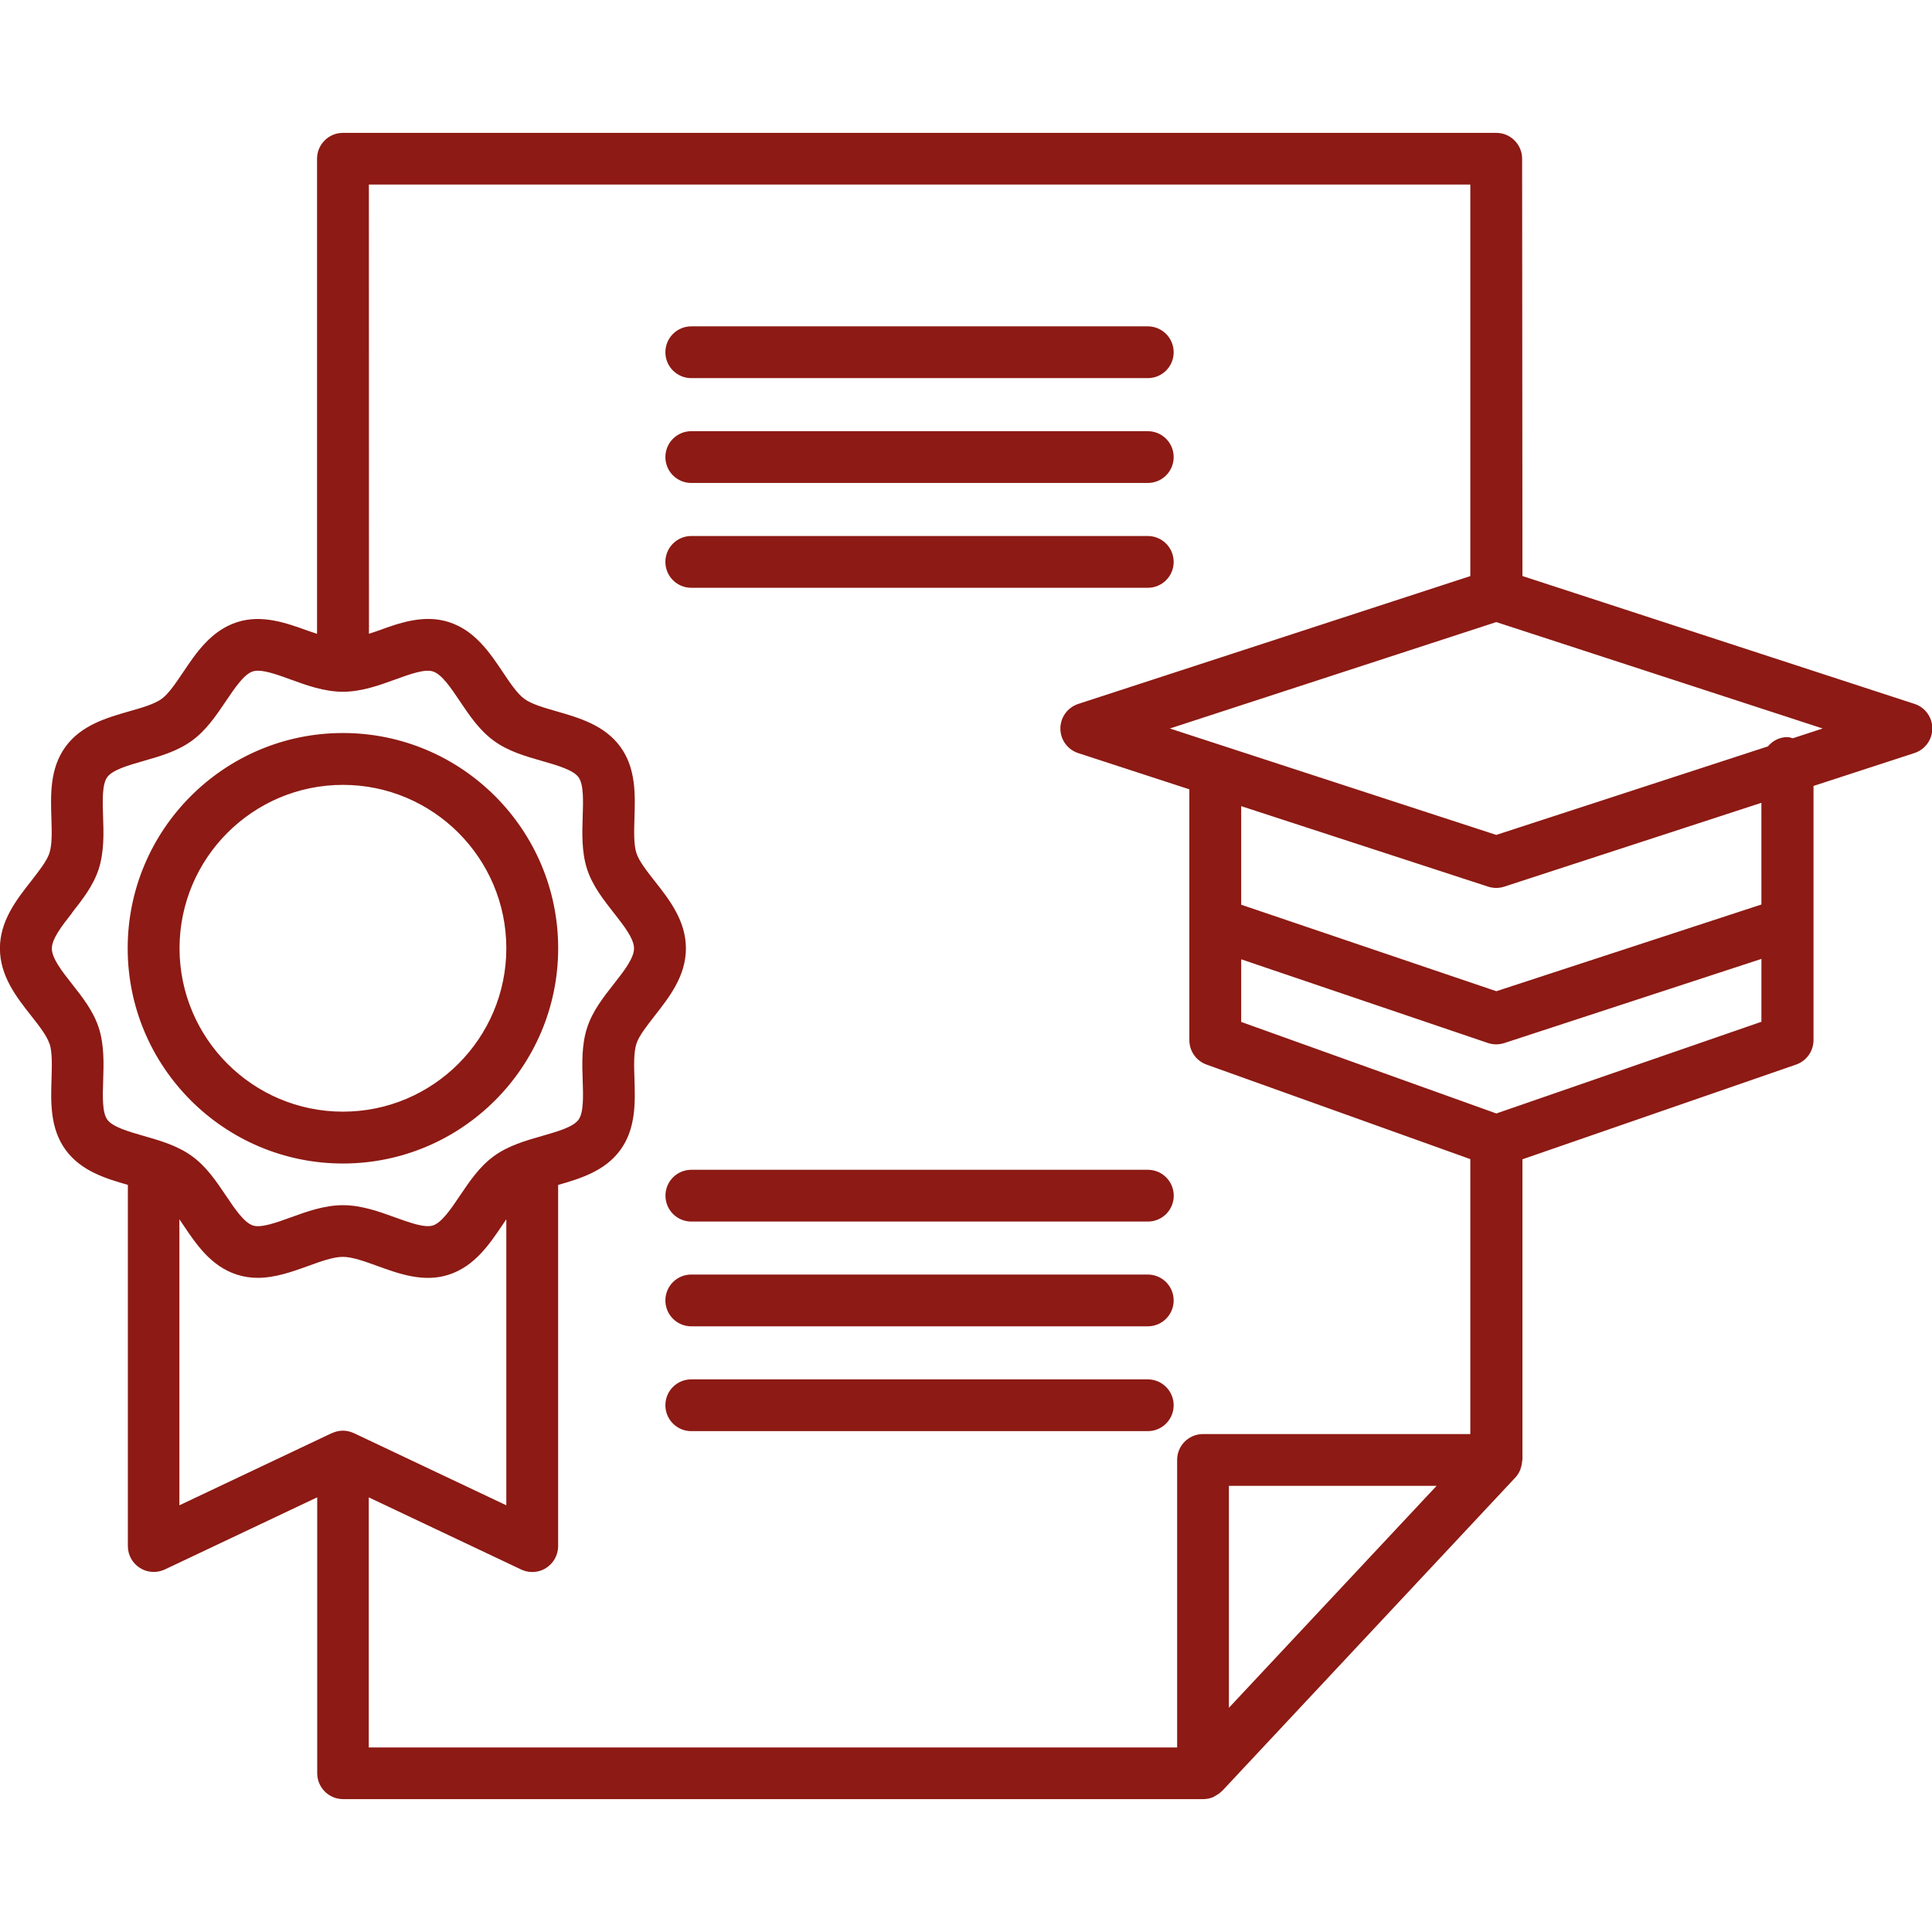 <?xml version="1.0" encoding="UTF-8"?> <svg xmlns="http://www.w3.org/2000/svg" viewBox="0 0 100 100" fill-rule="evenodd"><path d="m17.75 60.223c6.144 0 11.141-4.996 11.141-11.141s-4.996-11.141-11.141-11.141-11.141 4.996-11.141 11.141 4.996 11.141 11.141 11.141zm0-19.598c4.664 0 8.457 3.793 8.457 8.457 0 4.664-3.793 8.457-8.457 8.457s-8.457-3.793-8.457-8.457c0-4.664 3.793-8.457 8.457-8.457zm-15.184 13.395c0.145 0.449 0.121 1.141 0.102 1.809-0.039 1.207-0.086 2.574 0.727 3.688 0.801 1.098 2.078 1.484 3.223 1.812v18.695c0 0.461 0.234 0.887 0.625 1.133 0.387 0.246 0.875 0.273 1.289 0.078l7.887-3.734v14.281c0 0.738 0.598 1.34 1.34 1.34h44.523c0.188 0 0.363-0.039 0.527-0.109 0.023-0.008 0.039-0.031 0.062-0.043 0.137-0.07 0.266-0.152 0.371-0.262 0.004-0.008 0.012-0.008 0.02-0.012l15.176-16.223c0.102-0.109 0.176-0.234 0.238-0.367 0.016-0.035 0.023-0.07 0.035-0.105 0.043-0.121 0.066-0.242 0.074-0.367 0-0.027 0.016-0.047 0.016-0.074v-15.555l14.164-4.902c0.539-0.188 0.902-0.695 0.902-1.266v-13.156l5.223-1.703c0.551-0.18 0.926-0.691 0.926-1.273s-0.371-1.094-0.926-1.273l-20.289-6.617-0.016-21.598c0-0.738-0.598-1.34-1.34-1.34h-59.695c-0.738 0-1.34 0.598-1.34 1.34v24.59c-0.152-0.055-0.301-0.098-0.453-0.152-1.125-0.406-2.398-0.871-3.695-0.449-1.34 0.438-2.113 1.586-2.793 2.602-0.367 0.543-0.742 1.105-1.105 1.367-0.371 0.27-1.031 0.461-1.668 0.641-1.168 0.336-2.488 0.711-3.309 1.84-0.812 1.117-0.766 2.484-0.727 3.691 0.023 0.672 0.043 1.363-0.102 1.809-0.133 0.41-0.547 0.934-0.941 1.441-0.758 0.965-1.621 2.062-1.621 3.492 0 1.43 0.859 2.527 1.621 3.492 0.398 0.504 0.809 1.031 0.941 1.441zm15.73 20.152c-0.16-0.074-0.34-0.117-0.531-0.121h-0.035c-0.188 0.004-0.367 0.047-0.531 0.121-0.008 0.004-0.02 0-0.027 0.008l-7.887 3.734v-14.805c0.059 0.09 0.121 0.176 0.18 0.266 0.68 1.016 1.449 2.164 2.793 2.598 0.363 0.117 0.723 0.168 1.074 0.168 0.918 0 1.805-0.32 2.617-0.613 0.641-0.234 1.301-0.473 1.793-0.473 0.492 0 1.152 0.238 1.793 0.473 1.125 0.406 2.398 0.871 3.695 0.449 1.344-0.438 2.113-1.586 2.797-2.602 0.059-0.09 0.121-0.176 0.18-0.266v14.805l-7.887-3.734s-0.02 0-0.027-0.008zm45.312 14.223v-11.488h10.75zm27.562-35.508-13.719 4.746-13.207-4.738v-3.242l12.77 4.332c0.141 0.047 0.285 0.07 0.43 0.07 0.145 0 0.281-0.023 0.418-0.066l13.309-4.356zm0-6.07-13.719 4.488-13.207-4.477v-5.102l12.785 4.168c0.137 0.043 0.273 0.066 0.414 0.066 0.141 0 0.281-0.023 0.414-0.066l13.312-4.34zm3.168-9.109-1.543 0.504c-0.094-0.023-0.184-0.059-0.285-0.059-0.406 0-0.762 0.191-1.004 0.48l-14.059 4.582-16.895-5.508 16.895-5.508 16.895 5.508zm-75.25-28.156h57.016v20.266l-20.293 6.617c-0.551 0.18-0.926 0.691-0.926 1.273s0.371 1.094 0.926 1.273l5.75 1.875v12.984c0 0.566 0.355 1.07 0.887 1.262l13.656 4.894v14.23h-13.836c-0.738 0-1.34 0.598-1.34 1.34v14.883h-41.84v-12.945l7.887 3.734c0.184 0.086 0.379 0.129 0.574 0.129 0.25 0 0.5-0.07 0.715-0.207 0.387-0.246 0.625-0.672 0.625-1.133v-18.695c1.145-0.328 2.422-0.715 3.223-1.812 0.812-1.117 0.766-2.481 0.727-3.688-0.023-0.672-0.043-1.363 0.102-1.809 0.133-0.41 0.547-0.934 0.941-1.441 0.758-0.969 1.621-2.062 1.621-3.492 0-1.43-0.859-2.527-1.621-3.492-0.398-0.508-0.809-1.031-0.941-1.441-0.145-0.449-0.121-1.141-0.102-1.809 0.039-1.207 0.086-2.574-0.727-3.691-0.82-1.125-2.141-1.504-3.305-1.84-0.641-0.184-1.297-0.371-1.668-0.645-0.363-0.266-0.742-0.828-1.105-1.371-0.68-1.016-1.449-2.164-2.789-2.598-1.297-0.422-2.57 0.039-3.695 0.449-0.152 0.055-0.301 0.102-0.453 0.152l-0.004-23.254zm-15.363 37.695c0.543-0.691 1.105-1.402 1.383-2.266 0.289-0.895 0.258-1.867 0.227-2.727-0.027-0.812-0.055-1.656 0.215-2.027 0.277-0.383 1.09-0.613 1.879-0.84 0.859-0.246 1.754-0.5 2.508-1.051 0.746-0.543 1.254-1.305 1.754-2.043 0.461-0.684 0.938-1.395 1.398-1.543 0.074-0.023 0.16-0.035 0.258-0.035 0.438 0 1.078 0.23 1.699 0.457 0.816 0.297 1.742 0.633 2.703 0.633s1.887-0.336 2.703-0.633c0.754-0.273 1.539-0.559 1.957-0.418 0.461 0.148 0.938 0.859 1.395 1.543 0.496 0.738 1.008 1.5 1.754 2.043 0.754 0.551 1.645 0.805 2.508 1.051 0.789 0.227 1.602 0.461 1.879 0.84 0.27 0.371 0.242 1.215 0.215 2.027-0.027 0.859-0.062 1.832 0.227 2.727 0.281 0.863 0.844 1.578 1.383 2.266 0.516 0.656 1.047 1.332 1.047 1.84 0 0.504-0.531 1.184-1.047 1.84-0.543 0.691-1.105 1.406-1.383 2.269-0.289 0.895-0.258 1.867-0.227 2.727 0.027 0.812 0.055 1.656-0.215 2.027-0.277 0.383-1.09 0.613-1.879 0.84-0.863 0.246-1.754 0.5-2.508 1.051-0.746 0.543-1.254 1.305-1.754 2.043-0.461 0.684-0.938 1.395-1.398 1.543-0.422 0.133-1.199-0.145-1.953-0.418-0.82-0.297-1.742-0.633-2.703-0.633s-1.887 0.336-2.703 0.633c-0.754 0.273-1.539 0.555-1.953 0.418-0.461-0.148-0.938-0.859-1.398-1.543-0.496-0.738-1.008-1.5-1.754-2.043-0.754-0.547-1.645-0.805-2.508-1.051-0.789-0.227-1.602-0.461-1.879-0.84-0.27-0.371-0.242-1.211-0.215-2.027 0.027-0.859 0.062-1.832-0.227-2.727-0.281-0.863-0.84-1.578-1.383-2.266-0.516-0.656-1.047-1.332-1.047-1.84 0-0.504 0.531-1.184 1.047-1.84zm32.059 13.301h23.629c0.738 0 1.34 0.598 1.34 1.34 0 0.742-0.598 1.34-1.34 1.34h-23.629c-0.738 0-1.34-0.598-1.34-1.34 0-0.742 0.598-1.34 1.34-1.34zm24.965 6.762c0 0.738-0.598 1.34-1.34 1.34h-23.629c-0.738 0-1.34-0.598-1.34-1.34 0-0.742 0.598-1.34 1.34-1.34h23.629c0.738 0 1.34 0.598 1.34 1.34zm0 5.426c0 0.738-0.598 1.34-1.34 1.34h-23.629c-0.738 0-1.34-0.598-1.34-1.34s0.598-1.34 1.34-1.34h23.629c0.738 0 1.34 0.598 1.34 1.34zm-26.309-54.504c0-0.738 0.598-1.34 1.34-1.34h23.629c0.738 0 1.34 0.598 1.34 1.34 0 0.742-0.598 1.34-1.34 1.34h-23.629c-0.738 0-1.34-0.598-1.34-1.34zm0 5.426c0-0.738 0.598-1.34 1.34-1.34h23.629c0.738 0 1.34 0.598 1.34 1.34s-0.598 1.34-1.34 1.34h-23.629c-0.738 0-1.34-0.598-1.34-1.34zm0 5.426c0-0.738 0.598-1.34 1.34-1.34h23.629c0.738 0 1.34 0.598 1.34 1.34 0 0.742-0.598 1.34-1.34 1.34h-23.629c-0.738 0-1.34-0.598-1.34-1.34z" fill="#8d1a14"></path></svg> 